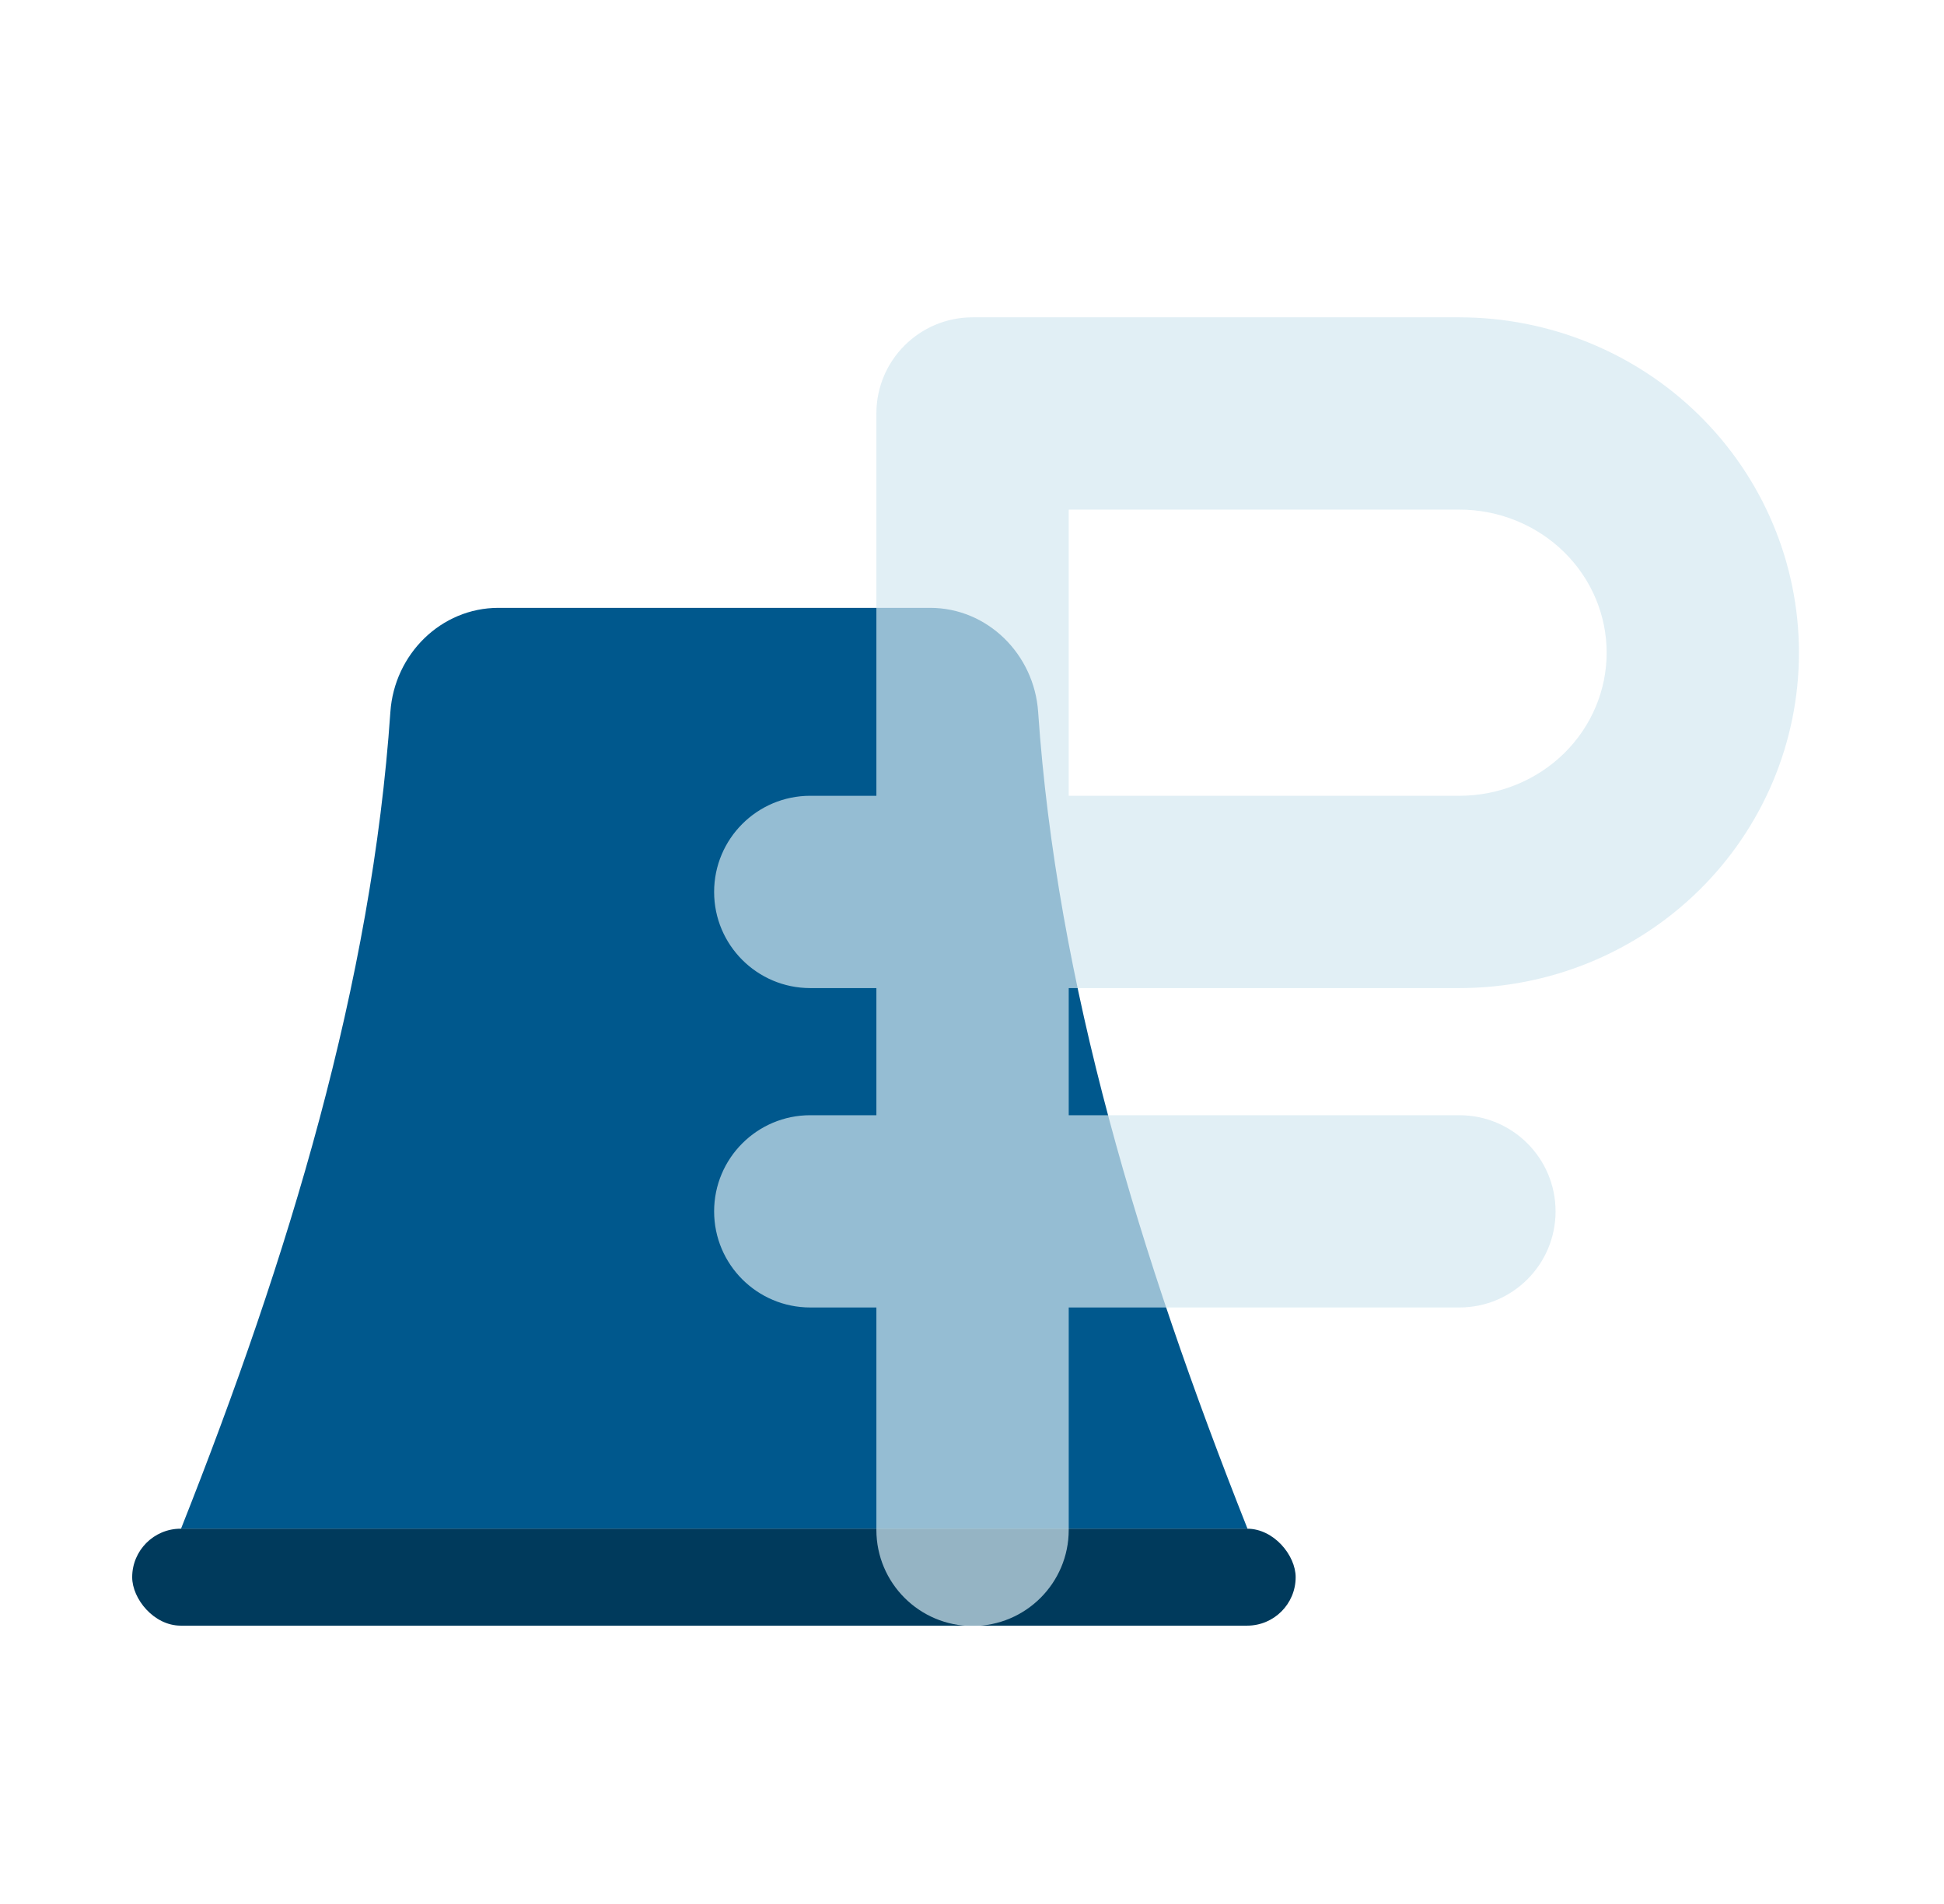<svg width="49" height="48" viewBox="0 0 49 48" fill="none" xmlns="http://www.w3.org/2000/svg">
<g filter="url(#filter0_b_8575_168884)">
<path d="M4.562 38.541C7.295 31.647 9.372 24.773 9.84 17.947C9.94 16.498 11.112 15.324 12.565 15.324H23.443C24.895 15.324 26.068 16.498 26.167 17.947C26.636 24.773 28.712 31.647 31.445 38.541" fill="#00588D"/>
</g>
<rect x="3.332" y="38.539" width="29.326" height="2.444" rx="1.222" fill="#003A5C"/>
<g filter="url(#filter1_b_8575_168884)">
<path fill-rule="evenodd" clip-rule="evenodd" d="M24.514 8C23.175 8 22.09 9.085 22.09 10.424V20.062H20.424C19.085 20.062 18 21.147 18 22.486C18 23.824 19.085 24.91 20.424 24.91H22.09V28.115H20.424C19.085 28.115 18 29.2 18 30.539C18 31.877 19.085 32.962 20.424 32.962H22.09V38.569C22.09 39.907 23.175 40.992 24.514 40.992C25.853 40.992 26.938 39.907 26.938 38.569V32.962H36.785C38.124 32.962 39.209 31.877 39.209 30.539C39.209 29.2 38.124 28.115 36.785 28.115H26.938V24.91H36.785C39.042 24.91 41.214 24.029 42.823 22.448C44.432 20.866 45.344 18.711 45.344 16.455C45.344 14.199 44.432 12.044 42.823 10.462C41.214 8.881 39.042 8 36.785 8H24.514ZM36.785 20.062H26.938V12.847H36.785C37.783 12.847 38.731 13.237 39.425 13.919C40.116 14.598 40.497 15.512 40.497 16.455C40.497 17.398 40.116 18.311 39.425 18.991C38.731 19.672 37.783 20.062 36.785 20.062Z" fill="#D5E8F1" fill-opacity="0.7"/>
</g>
<defs>
<filter id="filter0_b_8575_168884" x="1.921" y="12.683" width="32.165" height="28.497" filterUnits="userSpaceOnUse" color-interpolation-filters="sRGB">
<feFlood flood-opacity="0" result="BackgroundImageFix"/>
<feGaussianBlur in="BackgroundImageFix" stdDeviation="1.321"/>
<feComposite in2="SourceAlpha" operator="in" result="effect1_backgroundBlur_8575_168884"/>
<feBlend mode="normal" in="SourceGraphic" in2="effect1_backgroundBlur_8575_168884" result="shape"/>
</filter>
<filter id="filter1_b_8575_168884" x="9.136" y="-0.864" width="45.072" height="50.72" filterUnits="userSpaceOnUse" color-interpolation-filters="sRGB">
<feFlood flood-opacity="0" result="BackgroundImageFix"/>
<feGaussianBlur in="BackgroundImageFix" stdDeviation="4.432"/>
<feComposite in2="SourceAlpha" operator="in" result="effect1_backgroundBlur_8575_168884"/>
<feBlend mode="normal" in="SourceGraphic" in2="effect1_backgroundBlur_8575_168884" result="shape"/>
</filter>
</defs>
</svg>
